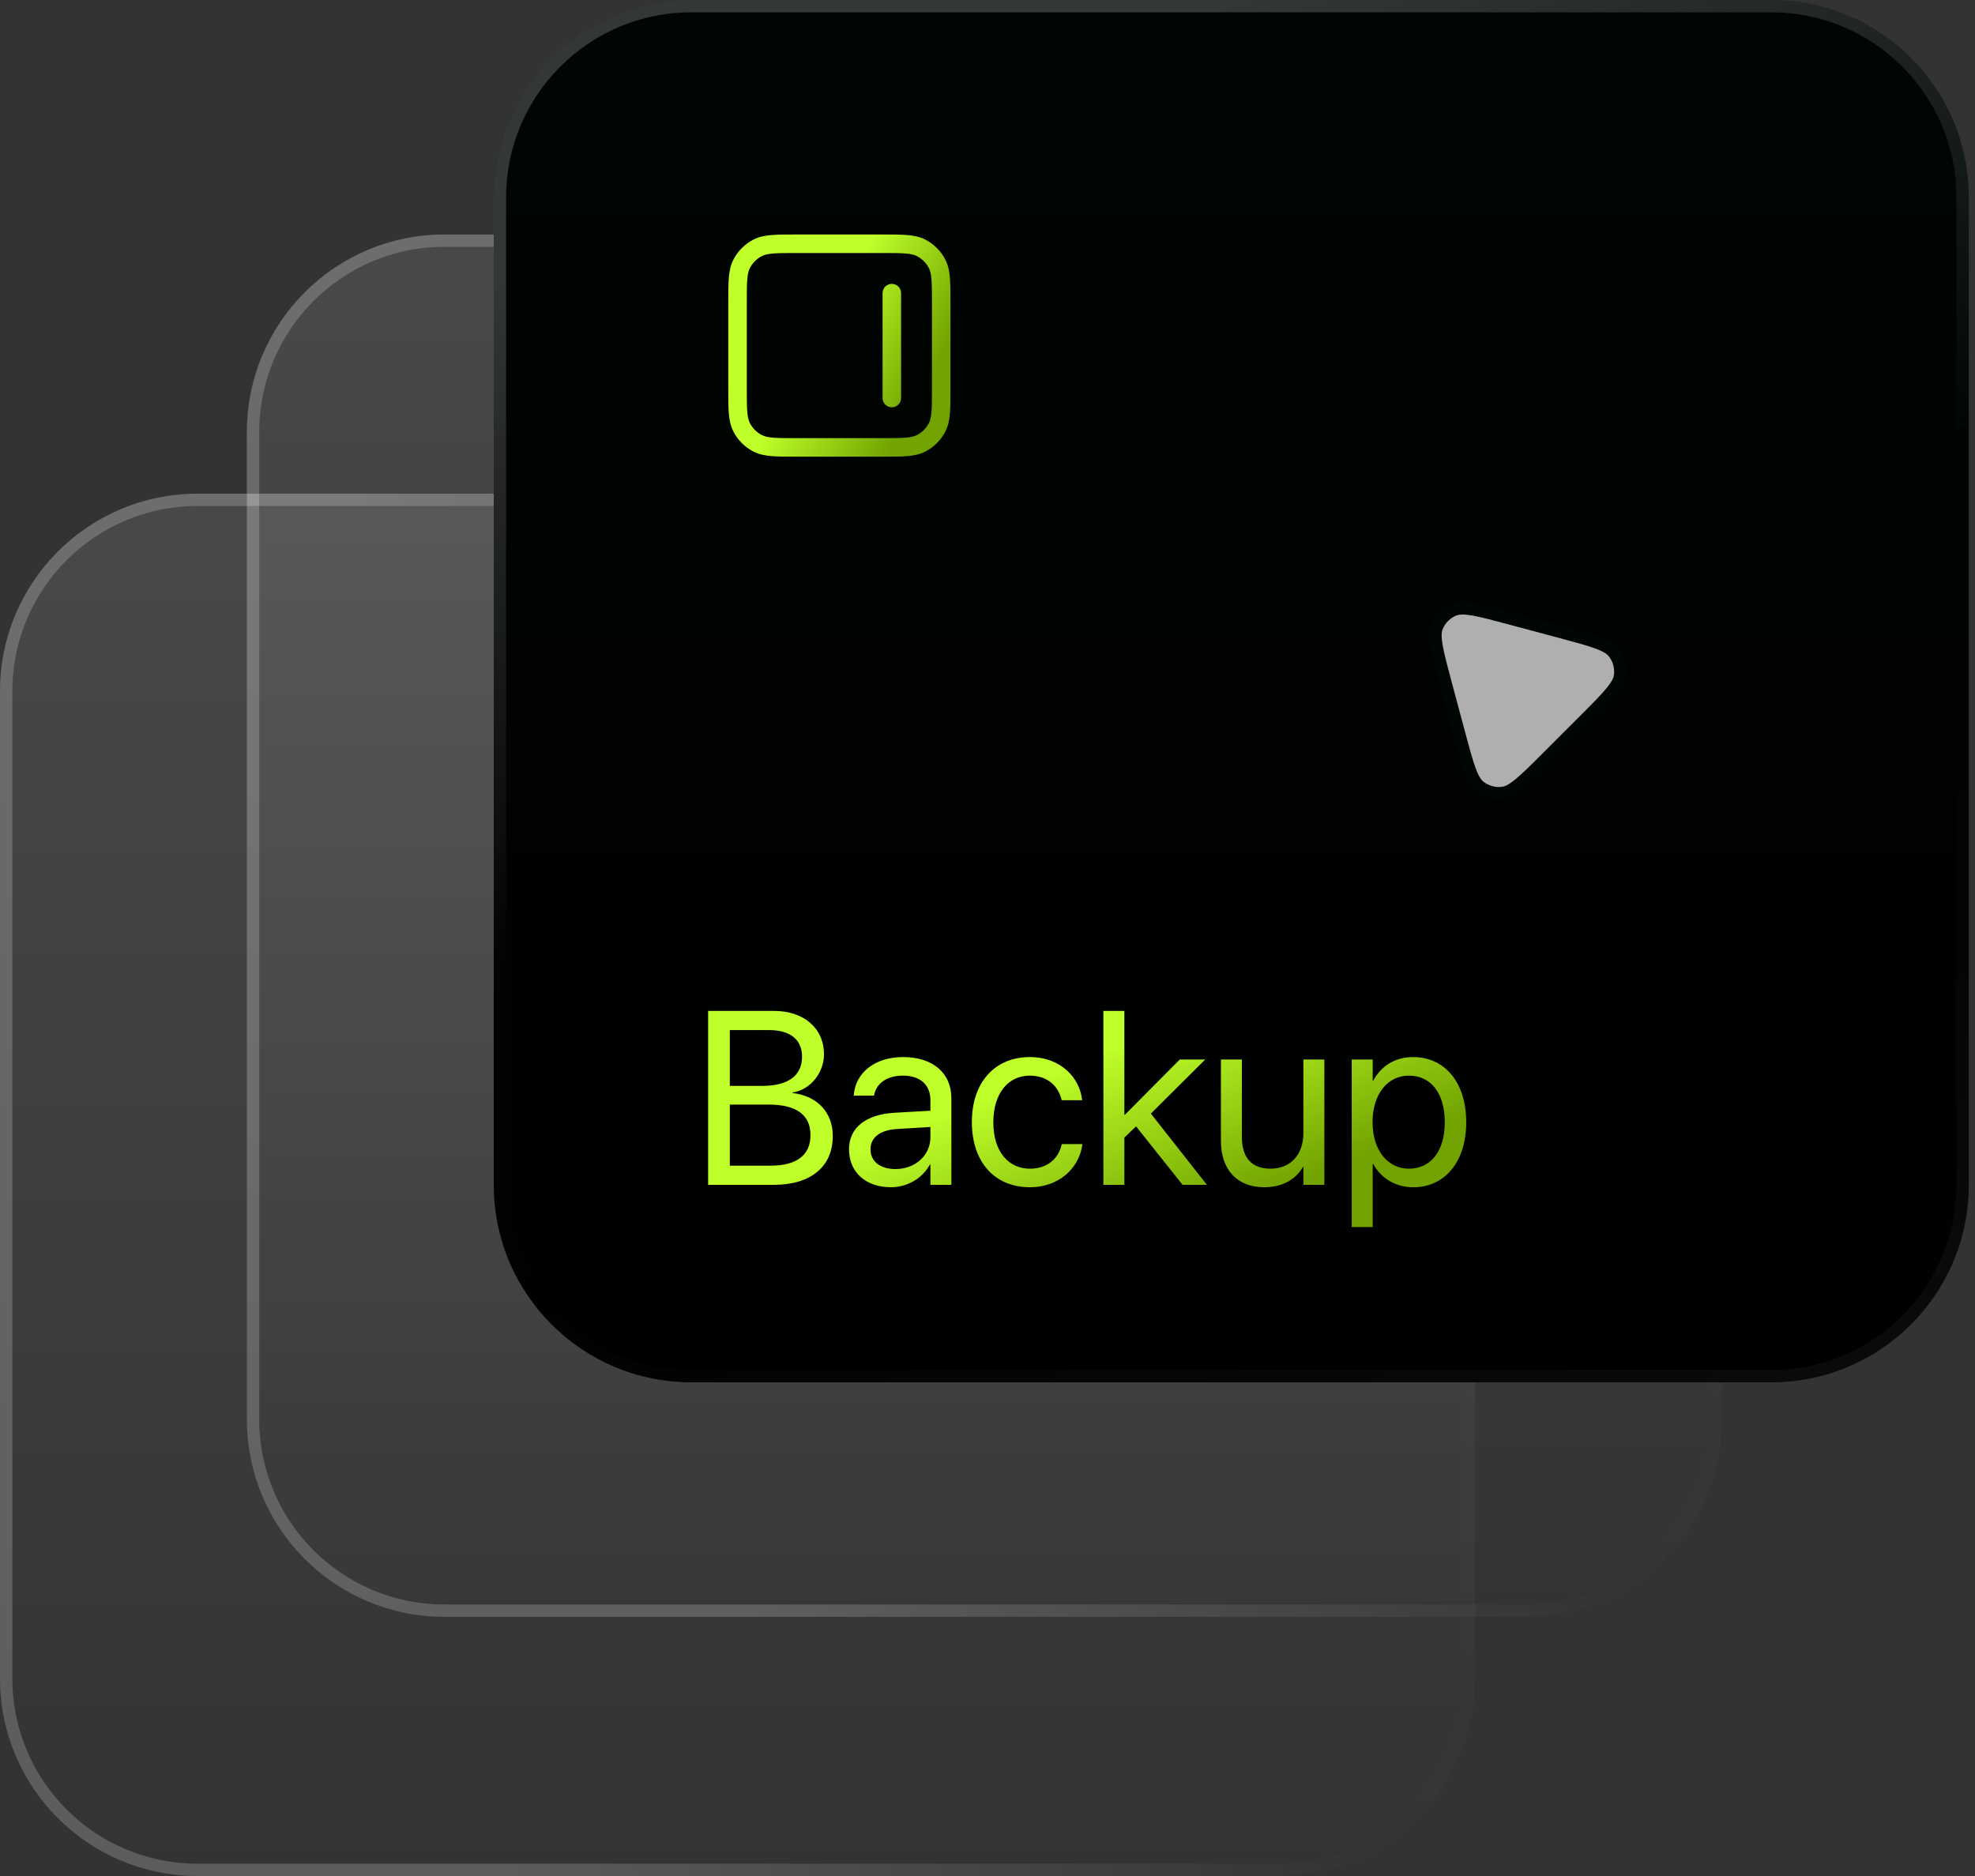 <svg xmlns="http://www.w3.org/2000/svg" width="160" height="152" viewBox="0 0 160 152" fill="none"><rect x="0" y="0" width="160" height="152" fill="#333333" stroke="none"/><g clip-path="url(#clip0_60_2)"><path d="M103.5 40H16C7.163 40 0 47.163 0 56V136C0 144.837 7.163 152 16 152H103.5C112.337 152 119.5 144.837 119.5 136V56C119.5 47.163 112.337 40 103.5 40Z" fill="url(#paint0_linear_60_2)" fill-opacity="0.1"></path><path d="M103.5 40.5H16C7.44 40.5 0.5 47.44 0.5 56V136C0.5 144.56 7.44 151.5 16 151.5H103.5C112.06 151.5 119 144.56 119 136V56C119 47.44 112.06 40.5 103.5 40.5Z" stroke="url(#paint1_linear_60_2)" stroke-opacity="0.5"></path><path d="M123.5 19H36C27.163 19 20 26.163 20 35V115C20 123.837 27.163 131 36 131H123.5C132.337 131 139.5 123.837 139.5 115V35C139.5 26.163 132.337 19 123.5 19Z" fill="url(#paint2_linear_60_2)" fill-opacity="0.1"></path><path d="M123.5 19.5H36C27.44 19.5 20.5 26.44 20.5 35V115C20.5 123.56 27.44 130.5 36 130.5H123.5C132.06 130.5 139 123.56 139 115V35C139 26.44 132.06 19.5 123.5 19.5Z" stroke="url(#paint3_linear_60_2)" stroke-opacity="0.5"></path><path d="M143.5 0H56C47.163 0 40 7.163 40 16V96C40 104.837 47.163 112 56 112H143.5C152.337 112 159.5 104.837 159.5 96V16C159.5 7.163 152.337 0 143.5 0Z" fill="url(#paint4_linear_60_2)"></path><path d="M143.5 0.5H56C47.44 0.5 40.5 7.44 40.5 16V96C40.5 104.56 47.44 111.5 56 111.5H143.5C152.06 111.5 159 104.56 159 96V16C159 7.44 152.06 0.5 143.5 0.5Z" stroke="url(#paint5_linear_60_2)" stroke-opacity="0.5"></path><path d="M71.5 32.25C71.5 32.664 71.836 33 72.25 33C72.664 33 73 32.664 73 32.25H71.5ZM73 23.75C73 23.336 72.664 23 72.25 23C71.836 23 71.5 23.336 71.5 23.75H73ZM75.5 24.55V31.45H77V24.55H75.5ZM71.45 35.5H64.55V37H71.45V35.5ZM60.5 31.45V24.55H59V31.45H60.5ZM64.55 20.5H71.45V19H64.55V20.5ZM64.55 35.5C63.697 35.5 63.103 35.499 62.641 35.462C62.187 35.425 61.926 35.355 61.728 35.255L61.047 36.591C61.492 36.818 61.972 36.912 62.519 36.957C63.056 37.001 63.722 37 64.55 37V35.5ZM59 31.45C59 32.278 58.999 32.944 59.043 33.481C59.088 34.028 59.182 34.508 59.409 34.953L60.745 34.272C60.645 34.074 60.575 33.813 60.538 33.359C60.501 32.897 60.5 32.303 60.5 31.45H59ZM61.728 35.255C61.305 35.039 60.961 34.695 60.745 34.272L59.409 34.953C59.768 35.658 60.342 36.232 61.047 36.591L61.728 35.255ZM75.5 31.45C75.5 32.303 75.499 32.897 75.462 33.359C75.424 33.813 75.355 34.074 75.255 34.272L76.591 34.953C76.818 34.508 76.912 34.028 76.957 33.481C77.001 32.944 77 32.278 77 31.45H75.5ZM71.45 37C72.278 37 72.944 37.001 73.481 36.957C74.028 36.912 74.508 36.818 74.953 36.591L74.272 35.255C74.074 35.355 73.813 35.425 73.359 35.462C72.897 35.499 72.302 35.5 71.45 35.5V37ZM75.255 34.272C75.039 34.695 74.695 35.039 74.272 35.255L74.953 36.591C75.658 36.232 76.232 35.658 76.591 34.953L75.255 34.272ZM77 24.55C77 23.722 77.001 23.056 76.957 22.518C76.912 21.972 76.818 21.492 76.591 21.047L75.255 21.729C75.355 21.926 75.424 22.187 75.462 22.641C75.499 23.103 75.5 23.698 75.5 24.55H77ZM71.45 20.5C72.302 20.5 72.897 20.501 73.359 20.538C73.813 20.576 74.074 20.645 74.272 20.745L74.953 19.409C74.508 19.182 74.028 19.088 73.481 19.043C72.944 18.999 72.278 19 71.45 19V20.5ZM76.591 21.047C76.232 20.342 75.658 19.768 74.953 19.409L74.272 20.745C74.695 20.961 75.039 21.305 75.255 21.729L76.591 21.047ZM60.5 24.55C60.5 23.698 60.501 23.103 60.538 22.641C60.575 22.187 60.645 21.926 60.745 21.729L59.409 21.047C59.182 21.492 59.088 21.972 59.043 22.518C58.999 23.056 59 23.722 59 24.55H60.5ZM64.55 19C63.722 19 63.056 18.999 62.519 19.043C61.972 19.088 61.492 19.182 61.047 19.409L61.728 20.745C61.926 20.645 62.187 20.576 62.641 20.538C63.103 20.501 63.697 20.5 64.55 20.5V19ZM60.745 21.729C60.961 21.305 61.305 20.961 61.728 20.745L61.047 19.409C60.342 19.768 59.768 20.342 59.409 21.047L60.745 21.729ZM73 32.25V23.75H71.5V32.25H73Z" fill="url(#paint6_linear_60_2)"></path><path d="M57.367 96V81.908H62.709C65.121 81.908 66.752 83.314 66.752 85.424V85.443C66.752 86.898 65.658 88.314 64.203 88.519V88.559C66.234 88.793 67.465 90.16 67.465 92.025V92.045C67.465 94.525 65.688 96 62.69 96H57.367ZM62.309 83.461H59.125V87.982H61.762C63.842 87.982 64.975 87.152 64.975 85.629V85.609C64.975 84.223 64.008 83.461 62.309 83.461ZM62.26 89.496H59.125V94.447H62.426C64.535 94.447 65.658 93.598 65.658 91.977V91.957C65.658 90.326 64.506 89.496 62.26 89.496ZM72.162 96.195C70.141 96.195 68.783 94.975 68.783 93.129V93.109C68.783 91.381 70.131 90.297 72.465 90.16L75.375 89.994V89.144C75.375 87.904 74.564 87.152 73.148 87.152C71.84 87.152 71.019 87.777 70.824 88.686L70.805 88.773H69.164L69.174 88.666C69.32 86.996 70.775 85.648 73.168 85.648C75.57 85.648 77.074 86.947 77.074 88.978V96H75.375V94.35H75.336C74.74 95.463 73.519 96.195 72.162 96.195ZM70.522 93.129C70.522 94.106 71.322 94.721 72.543 94.721C74.144 94.721 75.375 93.617 75.375 92.143V91.312L72.66 91.478C71.303 91.557 70.522 92.162 70.522 93.109V93.129ZM83.441 96.195C80.561 96.195 78.734 94.144 78.734 90.912V90.902C78.734 87.699 80.6 85.648 83.422 85.648C85.951 85.648 87.445 87.328 87.66 89.066L87.67 89.144H86.01L85.99 89.066C85.736 88.051 84.916 87.152 83.422 87.152C81.654 87.152 80.473 88.617 80.473 90.922V90.932C80.473 93.295 81.684 94.691 83.441 94.691C84.828 94.691 85.717 93.91 86 92.777L86.019 92.699H87.689L87.68 92.768C87.406 94.701 85.736 96.195 83.441 96.195ZM89.389 96V81.908H91.088V90.326H91.127L95.58 85.844H97.641L93.236 90.228L97.777 96H95.805L92.035 91.264L91.088 92.172V96H89.389ZM102.426 96.195C100.199 96.195 98.91 94.75 98.91 92.436V85.844H100.609V92.133C100.609 93.783 101.381 94.691 102.943 94.691C104.545 94.691 105.59 93.549 105.59 91.82V85.844H107.289V96H105.59V94.555H105.551C105.004 95.502 103.969 96.195 102.426 96.195ZM109.506 99.418V85.844H111.205V87.562H111.244C111.879 86.381 113.012 85.648 114.467 85.648C117.064 85.648 118.783 87.719 118.783 90.922V90.932C118.783 94.135 117.045 96.195 114.496 96.195C113.061 96.195 111.879 95.473 111.244 94.301H111.205V99.418H109.506ZM114.135 94.691C115.932 94.691 117.045 93.246 117.045 90.932V90.922C117.045 88.588 115.932 87.152 114.135 87.152C112.416 87.152 111.195 88.647 111.195 90.922V90.932C111.195 93.197 112.426 94.691 114.135 94.691Z" fill="url(#paint7_linear_60_2)"></path><path data-figma-bg-blur-radius="32" d="M116.394 50.832C116.648 50.17 117.17 49.648 117.832 49.394C118.158 49.269 118.606 49.251 119.353 49.379C120.097 49.508 121.059 49.765 122.386 50.12L126.402 51.196C127.729 51.551 128.691 51.81 129.4 52.071C130.111 52.333 130.489 52.573 130.709 52.844C131.155 53.395 131.346 54.109 131.236 54.808C131.181 55.154 130.973 55.55 130.488 56.133C130.005 56.714 129.301 57.419 128.329 58.39L125.39 61.329C124.419 62.301 123.714 63.005 123.133 63.488C122.55 63.973 122.154 64.181 121.808 64.236C121.109 64.346 120.395 64.155 119.845 63.709C119.573 63.489 119.333 63.111 119.071 62.4C118.81 61.691 118.551 60.729 118.196 59.402L117.12 55.386C116.765 54.059 116.507 53.097 116.379 52.353C116.251 51.606 116.269 51.158 116.394 50.832Z" fill="#F8F8F8" fill-opacity="0.7" stroke="#000602"></path></g><defs><clipPath id="bgblur_1_60_2_clip_path" transform="translate(-83.791 -16.791)"><path d="M116.394 50.832C116.648 50.17 117.17 49.648 117.832 49.394C118.158 49.269 118.606 49.251 119.353 49.379C120.097 49.508 121.059 49.765 122.386 50.12L126.402 51.196C127.729 51.551 128.691 51.81 129.4 52.071C130.111 52.333 130.489 52.573 130.709 52.844C131.155 53.395 131.346 54.109 131.236 54.808C131.181 55.154 130.973 55.55 130.488 56.133C130.005 56.714 129.301 57.419 128.329 58.39L125.39 61.329C124.419 62.301 123.714 63.005 123.133 63.488C122.55 63.973 122.154 64.181 121.808 64.236C121.109 64.346 120.395 64.155 119.845 63.709C119.573 63.489 119.333 63.111 119.071 62.4C118.81 61.691 118.551 60.729 118.196 59.402L117.12 55.386C116.765 54.059 116.507 53.097 116.379 52.353C116.251 51.606 116.269 51.158 116.394 50.832Z"></path></clipPath><linearGradient id="paint0_linear_60_2" x1="59.75" y1="48.642" x2="59.75" y2="152" gradientUnits="userSpaceOnUse"><stop stop-color="white"></stop><stop offset="1" stop-color="white" stop-opacity="0"></stop></linearGradient><linearGradient id="paint1_linear_60_2" x1="32" y1="69" x2="202.24" y2="50.792" gradientUnits="userSpaceOnUse"><stop stop-color="white" stop-opacity="0.4"></stop><stop offset="0.4" stop-color="white" stop-opacity="0.01"></stop><stop offset="0.6" stop-color="white" stop-opacity="0.01"></stop><stop offset="1" stop-color="white" stop-opacity="0.1"></stop></linearGradient><linearGradient id="paint2_linear_60_2" x1="79.75" y1="27.642" x2="79.75" y2="131" gradientUnits="userSpaceOnUse"><stop stop-color="white"></stop><stop offset="1" stop-color="white" stop-opacity="0"></stop></linearGradient><linearGradient id="paint3_linear_60_2" x1="52" y1="48" x2="222.24" y2="29.792" gradientUnits="userSpaceOnUse"><stop stop-color="white" stop-opacity="0.4"></stop><stop offset="0.4" stop-color="white" stop-opacity="0.01"></stop><stop offset="0.6" stop-color="white" stop-opacity="0.01"></stop><stop offset="1" stop-color="white" stop-opacity="0.1"></stop></linearGradient><linearGradient id="paint4_linear_60_2" x1="99.75" y1="8.642" x2="99.75" y2="112" gradientUnits="userSpaceOnUse"><stop stop-color="#000602"></stop><stop offset="1"></stop></linearGradient><linearGradient id="paint5_linear_60_2" x1="99.75" y1="5.48917e-07" x2="146.18" y2="125.052" gradientUnits="userSpaceOnUse"><stop stop-color="white" stop-opacity="0.4"></stop><stop offset="0.4" stop-color="white" stop-opacity="0.01"></stop><stop offset="0.6" stop-color="white" stop-opacity="0.01"></stop><stop offset="1" stop-color="white" stop-opacity="0.1"></stop></linearGradient><linearGradient id="paint6_linear_60_2" x1="67.819" y1="24.477" x2="76.194" y2="29.08" gradientUnits="userSpaceOnUse"><stop stop-color="#BFFF2A"></stop><stop offset="1" stop-color="#72A300"></stop></linearGradient><linearGradient id="paint7_linear_60_2" x1="87.299" y1="86.011" x2="93.082" y2="100.542" gradientUnits="userSpaceOnUse"><stop stop-color="#BFFF2A"></stop><stop offset="1" stop-color="#72A300"></stop></linearGradient><clipPath id="clip0_60_2"><rect width="160" height="152" fill="white"></rect></clipPath></defs></svg>